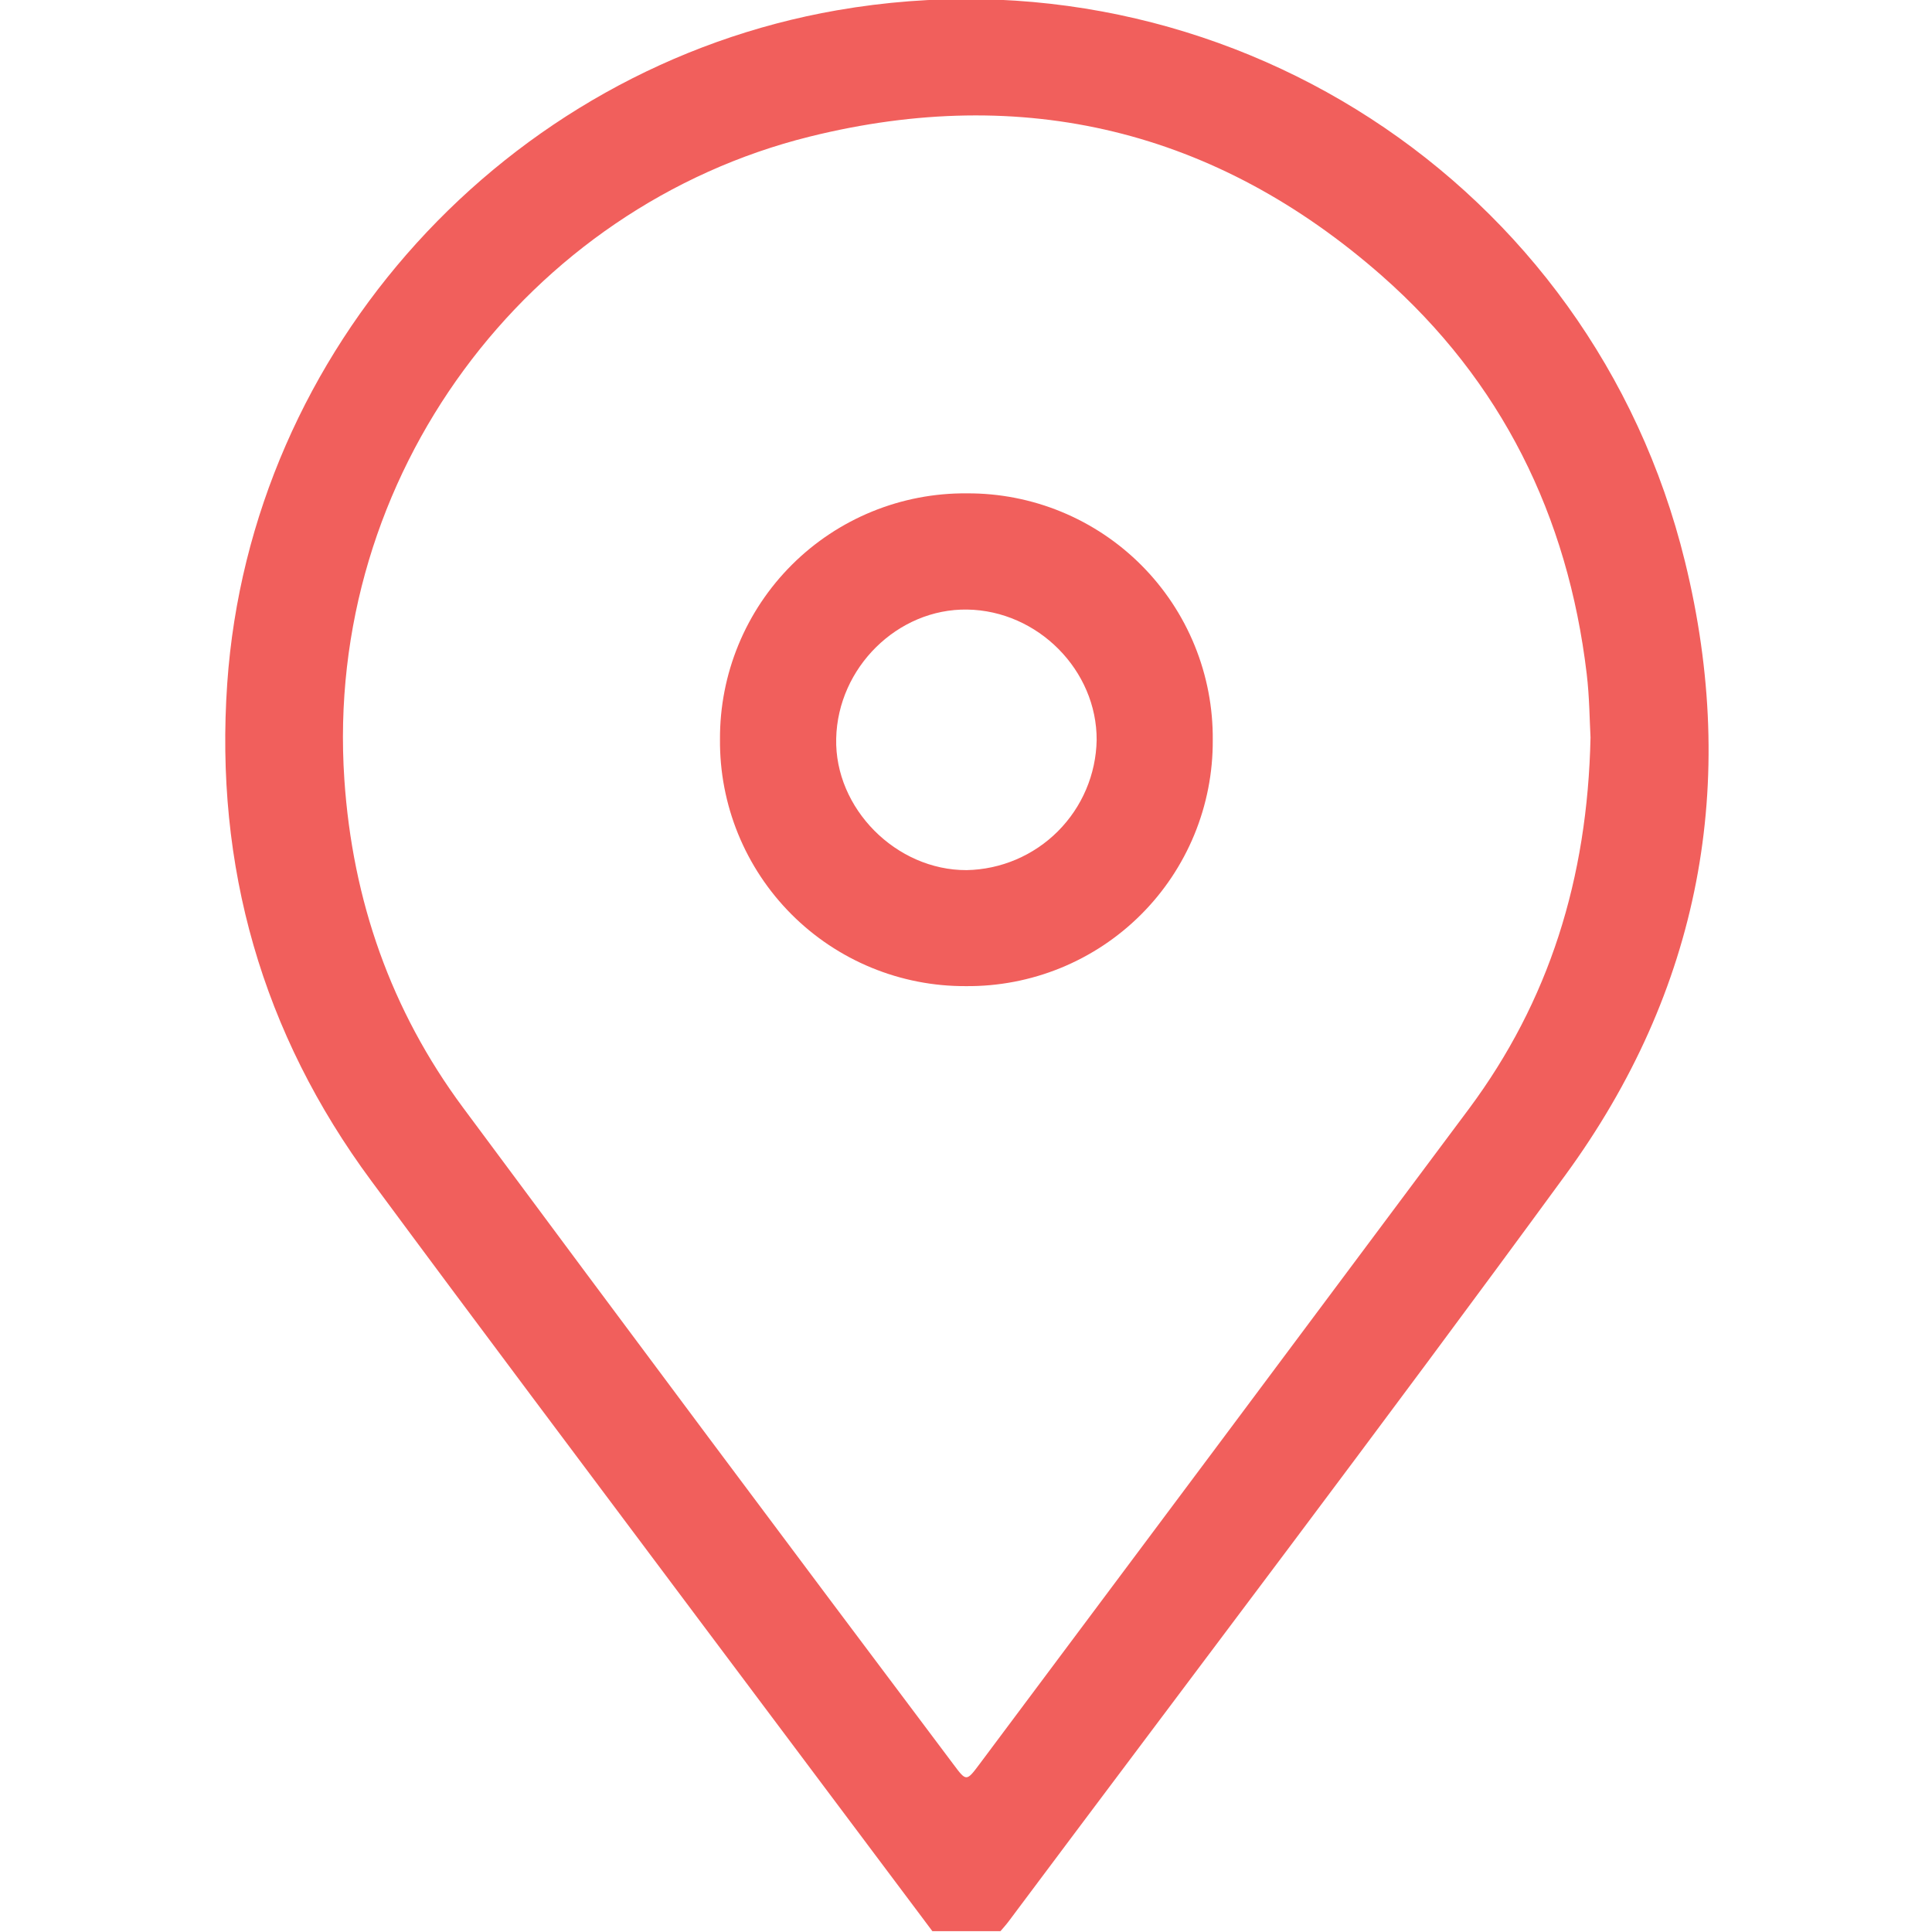 <svg width="512" height="512" viewBox="0 0 512 512" fill="none" xmlns="http://www.w3.org/2000/svg">
<g clip-path="url(#clip0_596_412)">
<g clip-path="url(#clip1_596_412)">
<path d="M247.102 511.798C225.931 483.552 204.765 455.311 183.602 427.074C155.183 389.084 126.657 351.174 98.437 312.997C69.431 273.818 56.869 229.594 60.22 181.112C66.374 92.451 134.078 18.005 221.846 2.721C323.911 -15.006 421.891 48.227 446.533 148.808C460.936 207.542 450.537 262.539 414.829 311.421C366.307 377.804 316.556 443.292 267.312 509.168C266.618 510.102 265.831 510.957 265.083 511.838L247.102 511.798ZM421.504 195.435C421.263 191.15 421.237 184.756 420.489 178.536C415.497 136.675 397.93 101.007 366.213 73.082C322.282 34.464 271.17 22.157 214.598 36.199C140.032 54.714 85.836 125.809 91.256 206.541C93.418 238.658 103.617 267.798 122.732 293.561C165.875 351.716 209.205 409.743 252.722 467.64C256.073 472.139 256.126 472.126 259.583 467.507C302.833 409.663 346.07 351.774 389.293 293.841C410.504 265.315 420.716 232.905 421.504 195.408V195.435Z" fill="#F15F5C"/>
<path d="M256.212 130.745C264.805 130.695 273.322 132.354 281.268 135.626C289.213 138.899 296.429 143.718 302.495 149.805C308.56 155.892 313.355 163.124 316.599 171.081C319.844 179.038 321.474 187.56 321.394 196.153C321.44 204.745 319.779 213.26 316.505 221.204C313.231 229.148 308.412 236.362 302.326 242.427C296.24 248.492 289.009 253.287 281.053 256.532C273.098 259.778 264.577 261.41 255.985 261.334C247.393 261.381 238.878 259.719 230.934 256.445C222.99 253.172 215.776 248.352 209.711 242.266C203.646 236.18 198.851 228.949 195.605 220.994C192.359 213.039 190.727 204.518 190.803 195.926C190.759 187.335 192.422 178.82 195.696 170.877C198.97 162.934 203.79 155.721 209.876 149.656C215.961 143.592 223.192 138.797 231.146 135.55C239.101 132.304 247.621 130.67 256.212 130.745ZM290.625 196.153C290.732 177.652 275.047 161.82 256.306 161.54C237.911 161.26 222.013 176.904 221.599 195.726C221.158 214.214 237.457 230.659 256.172 230.592C265.257 230.418 273.922 226.73 280.346 220.304C286.77 213.877 290.454 205.211 290.625 196.126V196.153Z" fill="#F15F5C"/>
</g>
</g>
<defs>
<clipPath id="clip0_596_412">
<rect width="512" height="512" fill="white"/>
</clipPath>
<clipPath id="clip1_596_412">
<rect width="393.107" height="512" fill="white" transform="translate(59.695 -0.219)"/>
</clipPath>
</defs>
</svg>
